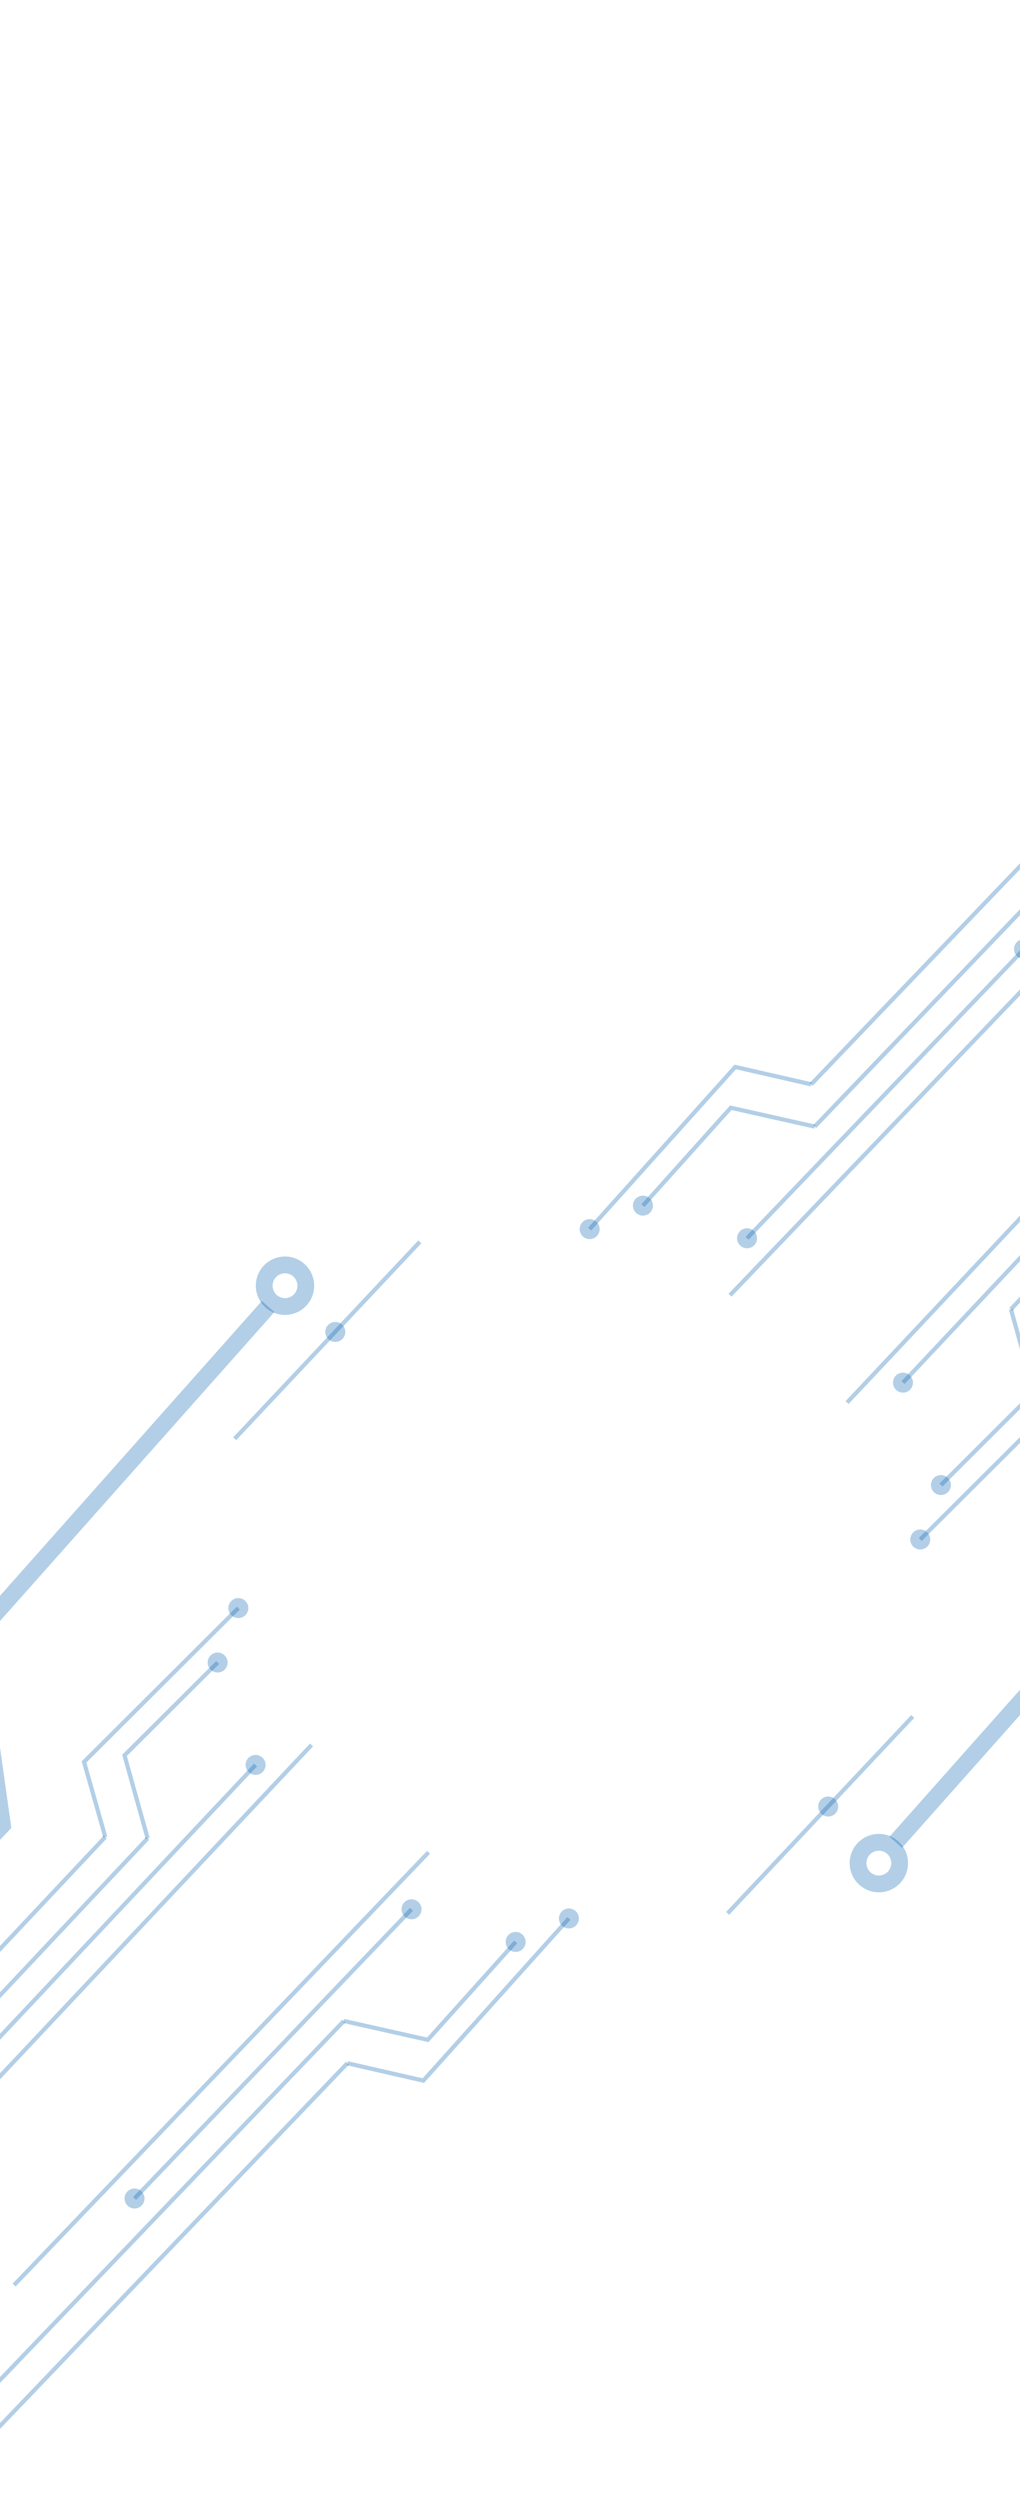 <svg width="390" height="955" viewBox="0 0 390 955" fill="none" xmlns="http://www.w3.org/2000/svg">
<path d="M82.65 634.536L46.701 670.349L55.674 702.477L57.22 702.045L48.5 670.822L83.784 635.673L82.65 634.536Z" fill="#005EAD" fill-opacity="0.3" style="mix-blend-mode:lighten"/>
<path d="M90.558 613.739L31.225 672.845L39.486 701.966L41.028 701.528L33.027 673.316L91.692 614.875L90.558 613.739Z" fill="#005EAD" fill-opacity="0.3" style="mix-blend-mode:lighten"/>
<path d="M86.937 635.982C86.453 638.036 84.394 639.309 82.34 638.824C80.284 638.34 79.011 636.282 79.496 634.228C79.98 632.173 82.038 630.9 84.093 631.384C86.147 631.868 87.422 633.926 86.937 635.982Z" fill="#005EAD" fill-opacity="0.3" style="mix-blend-mode:lighten"/>
<path d="M94.848 615.183C94.363 617.239 92.304 618.511 90.25 618.027C88.196 617.543 86.922 615.485 87.406 613.429C87.89 611.375 89.949 610.103 92.004 610.587C94.058 611.071 95.332 613.129 94.848 615.183Z" fill="#005EAD" fill-opacity="0.3" style="mix-blend-mode:lighten"/>
<path d="M101.444 675.102C100.96 677.156 98.902 678.431 96.846 677.946C94.792 677.462 93.52 675.403 94.004 673.349C94.488 671.293 96.546 670.019 98.6 670.503C100.656 670.987 101.928 673.047 101.444 675.102Z" fill="#005EAD" fill-opacity="0.3" style="mix-blend-mode:lighten"/>
<path d="M-37.238 833.925L119.702 667.151L118.533 666.051L-38.407 832.825" fill="#005EAD" fill-opacity="0.3" style="mix-blend-mode:lighten"/>
<path d="M-6.574 786.23L98.308 674.775L97.139 673.675L-7.743 785.13" fill="#005EAD" fill-opacity="0.3" style="mix-blend-mode:lighten"/>
<path d="M-99.909 869.583L57.031 702.81L55.862 701.71L-101.078 868.483" fill="#005EAD" fill-opacity="0.3" style="mix-blend-mode:lighten"/>
<path d="M-116.099 869.071L40.842 702.298L39.673 701.198L-117.268 867.971" fill="#005EAD" fill-opacity="0.3" style="mix-blend-mode:lighten"/>
<path d="M196.561 741.309L163.277 778.356L131.647 771.256L131.297 772.822L163.842 780.128L197.756 742.382L196.561 741.309Z" fill="#005EAD" fill-opacity="0.3" style="mix-blend-mode:lighten"/>
<path d="M216.927 732.339L161.585 793.936L132.997 787.399L132.64 788.964L162.148 795.713L218.12 733.412L216.927 732.339Z" fill="#005EAD" fill-opacity="0.3" style="mix-blend-mode:lighten"/>
<path d="M196.091 738.173C194.064 738.764 192.898 740.885 193.489 742.914C194.078 744.94 196.199 746.105 198.226 745.515C200.255 744.925 201.421 742.804 200.829 740.779C200.241 738.75 198.12 737.584 196.091 738.173Z" fill="#005EAD" fill-opacity="0.3" style="mix-blend-mode:lighten"/>
<path d="M216.456 729.206C214.428 729.793 213.264 731.916 213.853 733.943C214.442 735.971 216.562 737.137 218.59 736.546C220.618 735.958 221.784 733.837 221.195 731.808C220.604 729.781 218.483 728.615 216.456 729.206Z" fill="#005EAD" fill-opacity="0.3" style="mix-blend-mode:lighten"/>
<path d="M156.278 725.701C154.25 726.291 153.085 728.413 153.672 730.441C154.263 732.468 156.385 733.632 158.411 733.043C160.44 732.453 161.604 730.331 161.016 728.306C160.426 726.278 158.305 725.112 156.278 725.701Z" fill="#005EAD" fill-opacity="0.3" style="mix-blend-mode:lighten"/>
<path d="M50.371 836.186C48.345 836.775 47.178 838.898 47.77 840.923C48.357 842.951 50.478 844.117 52.506 843.527C54.533 842.937 55.699 840.817 55.11 838.788C54.521 836.761 52.4 835.597 50.371 836.186Z" fill="#005EAD" fill-opacity="0.3" style="mix-blend-mode:lighten"/>
<path d="M5.966 873.493L164.435 708.171L163.277 707.06L4.806 872.382" fill="#005EAD" fill-opacity="0.3" style="mix-blend-mode:lighten"/>
<path d="M52.018 840.411L157.922 729.928L156.764 728.818L50.859 839.3" fill="#005EAD" fill-opacity="0.3" style="mix-blend-mode:lighten"/>
<path d="M-26.418 937.916L132.052 772.594L130.894 771.484L-27.576 936.806" fill="#005EAD" fill-opacity="0.3" style="mix-blend-mode:lighten"/>
<path d="M-25.073 954.059L133.396 788.737L132.238 787.626L-26.231 952.948" fill="#005EAD" fill-opacity="0.3" style="mix-blend-mode:lighten"/>
<path d="M360.332 567.874L396.281 532.062L387.308 499.934L385.762 500.366L394.484 531.589L359.198 566.738L360.332 567.874Z" fill="#005EAD" fill-opacity="0.3" style="mix-blend-mode:lighten"/>
<path d="M352.423 588.674L411.757 529.565L403.498 500.445L401.953 500.884L409.956 529.097L351.291 587.536L352.423 588.674Z" fill="#005EAD" fill-opacity="0.3" style="mix-blend-mode:lighten"/>
<path d="M356.043 566.43C356.527 564.374 358.586 563.102 360.641 563.586C362.696 564.071 363.971 566.128 363.486 568.184C363.002 570.238 360.943 571.512 358.887 571.028C356.833 570.544 355.559 568.484 356.043 566.43Z" fill="#005EAD" fill-opacity="0.3" style="mix-blend-mode:lighten"/>
<path d="M348.137 587.228C348.621 585.173 350.679 583.9 352.734 584.384C354.788 584.868 356.063 586.926 355.578 588.982C355.094 591.038 353.035 592.31 350.981 591.826C348.925 591.342 347.652 589.284 348.137 587.228Z" fill="#005EAD" fill-opacity="0.3" style="mix-blend-mode:lighten"/>
<path d="M341.535 527.308C342.019 525.254 344.079 523.98 346.133 524.464C348.19 524.949 349.463 527.008 348.979 529.062C348.494 531.118 346.436 532.392 344.379 531.907C342.325 531.423 341.051 529.364 341.535 527.308Z" fill="#005EAD" fill-opacity="0.3" style="mix-blend-mode:lighten"/>
<path d="M480.22 368.485L323.281 535.26L324.449 536.36L481.388 369.584" fill="#005EAD" fill-opacity="0.3" style="mix-blend-mode:lighten"/>
<path d="M449.556 416.181L344.673 527.635L345.842 528.735L450.725 417.28" fill="#005EAD" fill-opacity="0.3" style="mix-blend-mode:lighten"/>
<path d="M542.891 332.827L385.951 499.602L387.119 500.701L544.059 333.927" fill="#005EAD" fill-opacity="0.3" style="mix-blend-mode:lighten"/>
<path d="M246.419 461.101L279.705 424.053L311.334 431.155L311.687 429.589L279.14 422.282L245.226 460.029L246.419 461.101Z" fill="#005EAD" fill-opacity="0.3" style="mix-blend-mode:lighten"/>
<path d="M226.057 470.071L281.397 408.475L309.984 415.012L310.343 413.448L280.834 406.7L224.864 469L226.057 470.071Z" fill="#005EAD" fill-opacity="0.3" style="mix-blend-mode:lighten"/>
<path d="M246.89 464.236C248.917 463.647 250.083 461.526 249.494 459.499C248.903 457.472 246.782 456.306 244.755 456.896C242.727 457.484 241.562 459.606 242.151 461.634C242.742 463.661 244.863 464.827 246.89 464.236Z" fill="#005EAD" fill-opacity="0.3" style="mix-blend-mode:lighten"/>
<path d="M226.526 473.205C228.553 472.616 229.719 470.495 229.128 468.468C228.54 466.44 226.419 465.274 224.39 465.864C222.365 466.454 221.199 468.575 221.788 470.601C222.377 472.63 224.499 473.796 226.526 473.205Z" fill="#005EAD" fill-opacity="0.3" style="mix-blend-mode:lighten"/>
<path d="M129.269 512.481C131.298 511.892 132.462 509.769 131.872 507.742C131.284 505.716 129.163 504.55 127.135 505.139C125.108 505.728 123.942 507.85 124.531 509.877C125.12 511.905 127.243 513.07 129.269 512.481Z" fill="#005EAD" fill-opacity="0.3" style="mix-blend-mode:lighten"/>
<path d="M286.706 476.71C288.735 476.12 289.899 473.999 289.31 471.972C288.719 469.945 286.598 468.779 284.571 469.368C282.545 469.957 281.379 472.078 281.967 474.106C282.558 476.134 284.679 477.299 286.706 476.71Z" fill="#005EAD" fill-opacity="0.3" style="mix-blend-mode:lighten"/>
<path d="M392.611 366.226C394.636 365.636 395.802 363.515 395.213 361.488C394.622 359.46 392.501 358.294 390.474 358.885C388.448 359.474 387.282 361.595 387.871 363.621C388.461 365.65 390.583 366.815 392.611 366.226Z" fill="#005EAD" fill-opacity="0.3" style="mix-blend-mode:lighten"/>
<path d="M437.016 328.92L278.547 494.241L279.705 495.351L438.174 330.03" fill="#005EAD" fill-opacity="0.3" style="mix-blend-mode:lighten"/>
<path d="M390.965 361.999L285.06 472.484L286.218 473.595L392.122 363.109" fill="#005EAD" fill-opacity="0.3" style="mix-blend-mode:lighten"/>
<path d="M469.402 264.497L310.931 429.817L312.091 430.928L470.56 265.607" fill="#005EAD" fill-opacity="0.3" style="mix-blend-mode:lighten"/>
<path d="M468.053 248.353L309.583 413.675L310.742 414.785L469.211 249.463" fill="#005EAD" fill-opacity="0.3" style="mix-blend-mode:lighten"/>
<path d="M159.939 473.854L89.149 549.078L90.318 550.178L161.108 474.953" fill="#005EAD" fill-opacity="0.3" style="mix-blend-mode:lighten"/>
<path d="M317.742 693.791C319.769 693.2 320.935 691.079 320.344 689.052C319.757 687.024 317.636 685.86 315.607 686.449C313.58 687.039 312.414 689.16 313.004 691.186C313.593 693.214 315.714 694.38 317.742 693.791Z" fill="#005EAD" fill-opacity="0.3" style="mix-blend-mode:lighten"/>
<path d="M348.41 655.161L277.62 730.386L278.788 731.486L349.579 656.261" fill="#005EAD" fill-opacity="0.3" style="mix-blend-mode:lighten"/>
<path d="M344.88 705.918L457.644 579.072L447.45 506.763L601.813 343.43L597.148 339.019L440.662 504.6L450.873 577.026L340.083 701.653L344.88 705.918Z" fill="#005EAD" fill-opacity="0.3" style="mix-blend-mode:lighten"/>
<path d="M343.775 713.553L340.651 712.817C340.347 714.102 339.569 715.116 338.529 715.763C337.486 716.404 336.232 716.646 334.946 716.347C333.662 716.042 332.648 715.264 332 714.224C331.36 713.182 331.116 711.927 331.418 710.641C331.722 709.358 332.5 708.344 333.54 707.697C334.583 707.056 335.837 706.812 337.121 707.113C338.407 707.418 339.42 708.196 340.067 709.235C340.709 710.278 340.952 711.533 340.651 712.817L343.775 713.553L346.899 714.29C348.312 708.288 344.595 702.282 338.594 700.865C332.592 699.454 326.585 703.169 325.17 709.169C323.756 715.172 327.474 721.178 333.474 722.593C339.475 724.007 345.483 720.292 346.899 714.29L343.775 713.553Z" fill="#005EAD" fill-opacity="0.3" style="mix-blend-mode:lighten"/>
<path d="M100.124 496.975L-12.642 623.819L-2.448 696.127L-156.811 859.461L-152.145 863.87L4.34 698.291L-5.87 625.865L104.921 501.24L100.124 496.975Z" fill="#005EAD" fill-opacity="0.3" style="mix-blend-mode:lighten"/>
<path d="M101.23 489.336L104.354 490.073C104.658 488.789 105.434 487.775 106.474 487.128C107.517 486.486 108.773 486.243 110.057 486.544C111.341 486.848 112.355 487.626 113.002 488.666C113.643 489.709 113.887 490.964 113.586 492.248C113.281 493.533 112.503 494.547 111.463 495.194C110.42 495.835 109.166 496.079 107.882 495.778C106.598 495.474 105.583 494.695 104.936 493.656C104.294 492.613 104.052 491.358 104.354 490.073L101.23 489.336L98.105 488.6C96.693 494.602 100.408 500.609 106.409 502.026C112.411 503.437 118.416 499.721 119.834 493.72C121.245 487.718 117.531 481.713 111.53 480.296C105.528 478.885 99.521 482.599 98.105 488.6L101.23 489.336Z" fill="#005EAD" fill-opacity="0.3" style="mix-blend-mode:lighten"/>
</svg>
